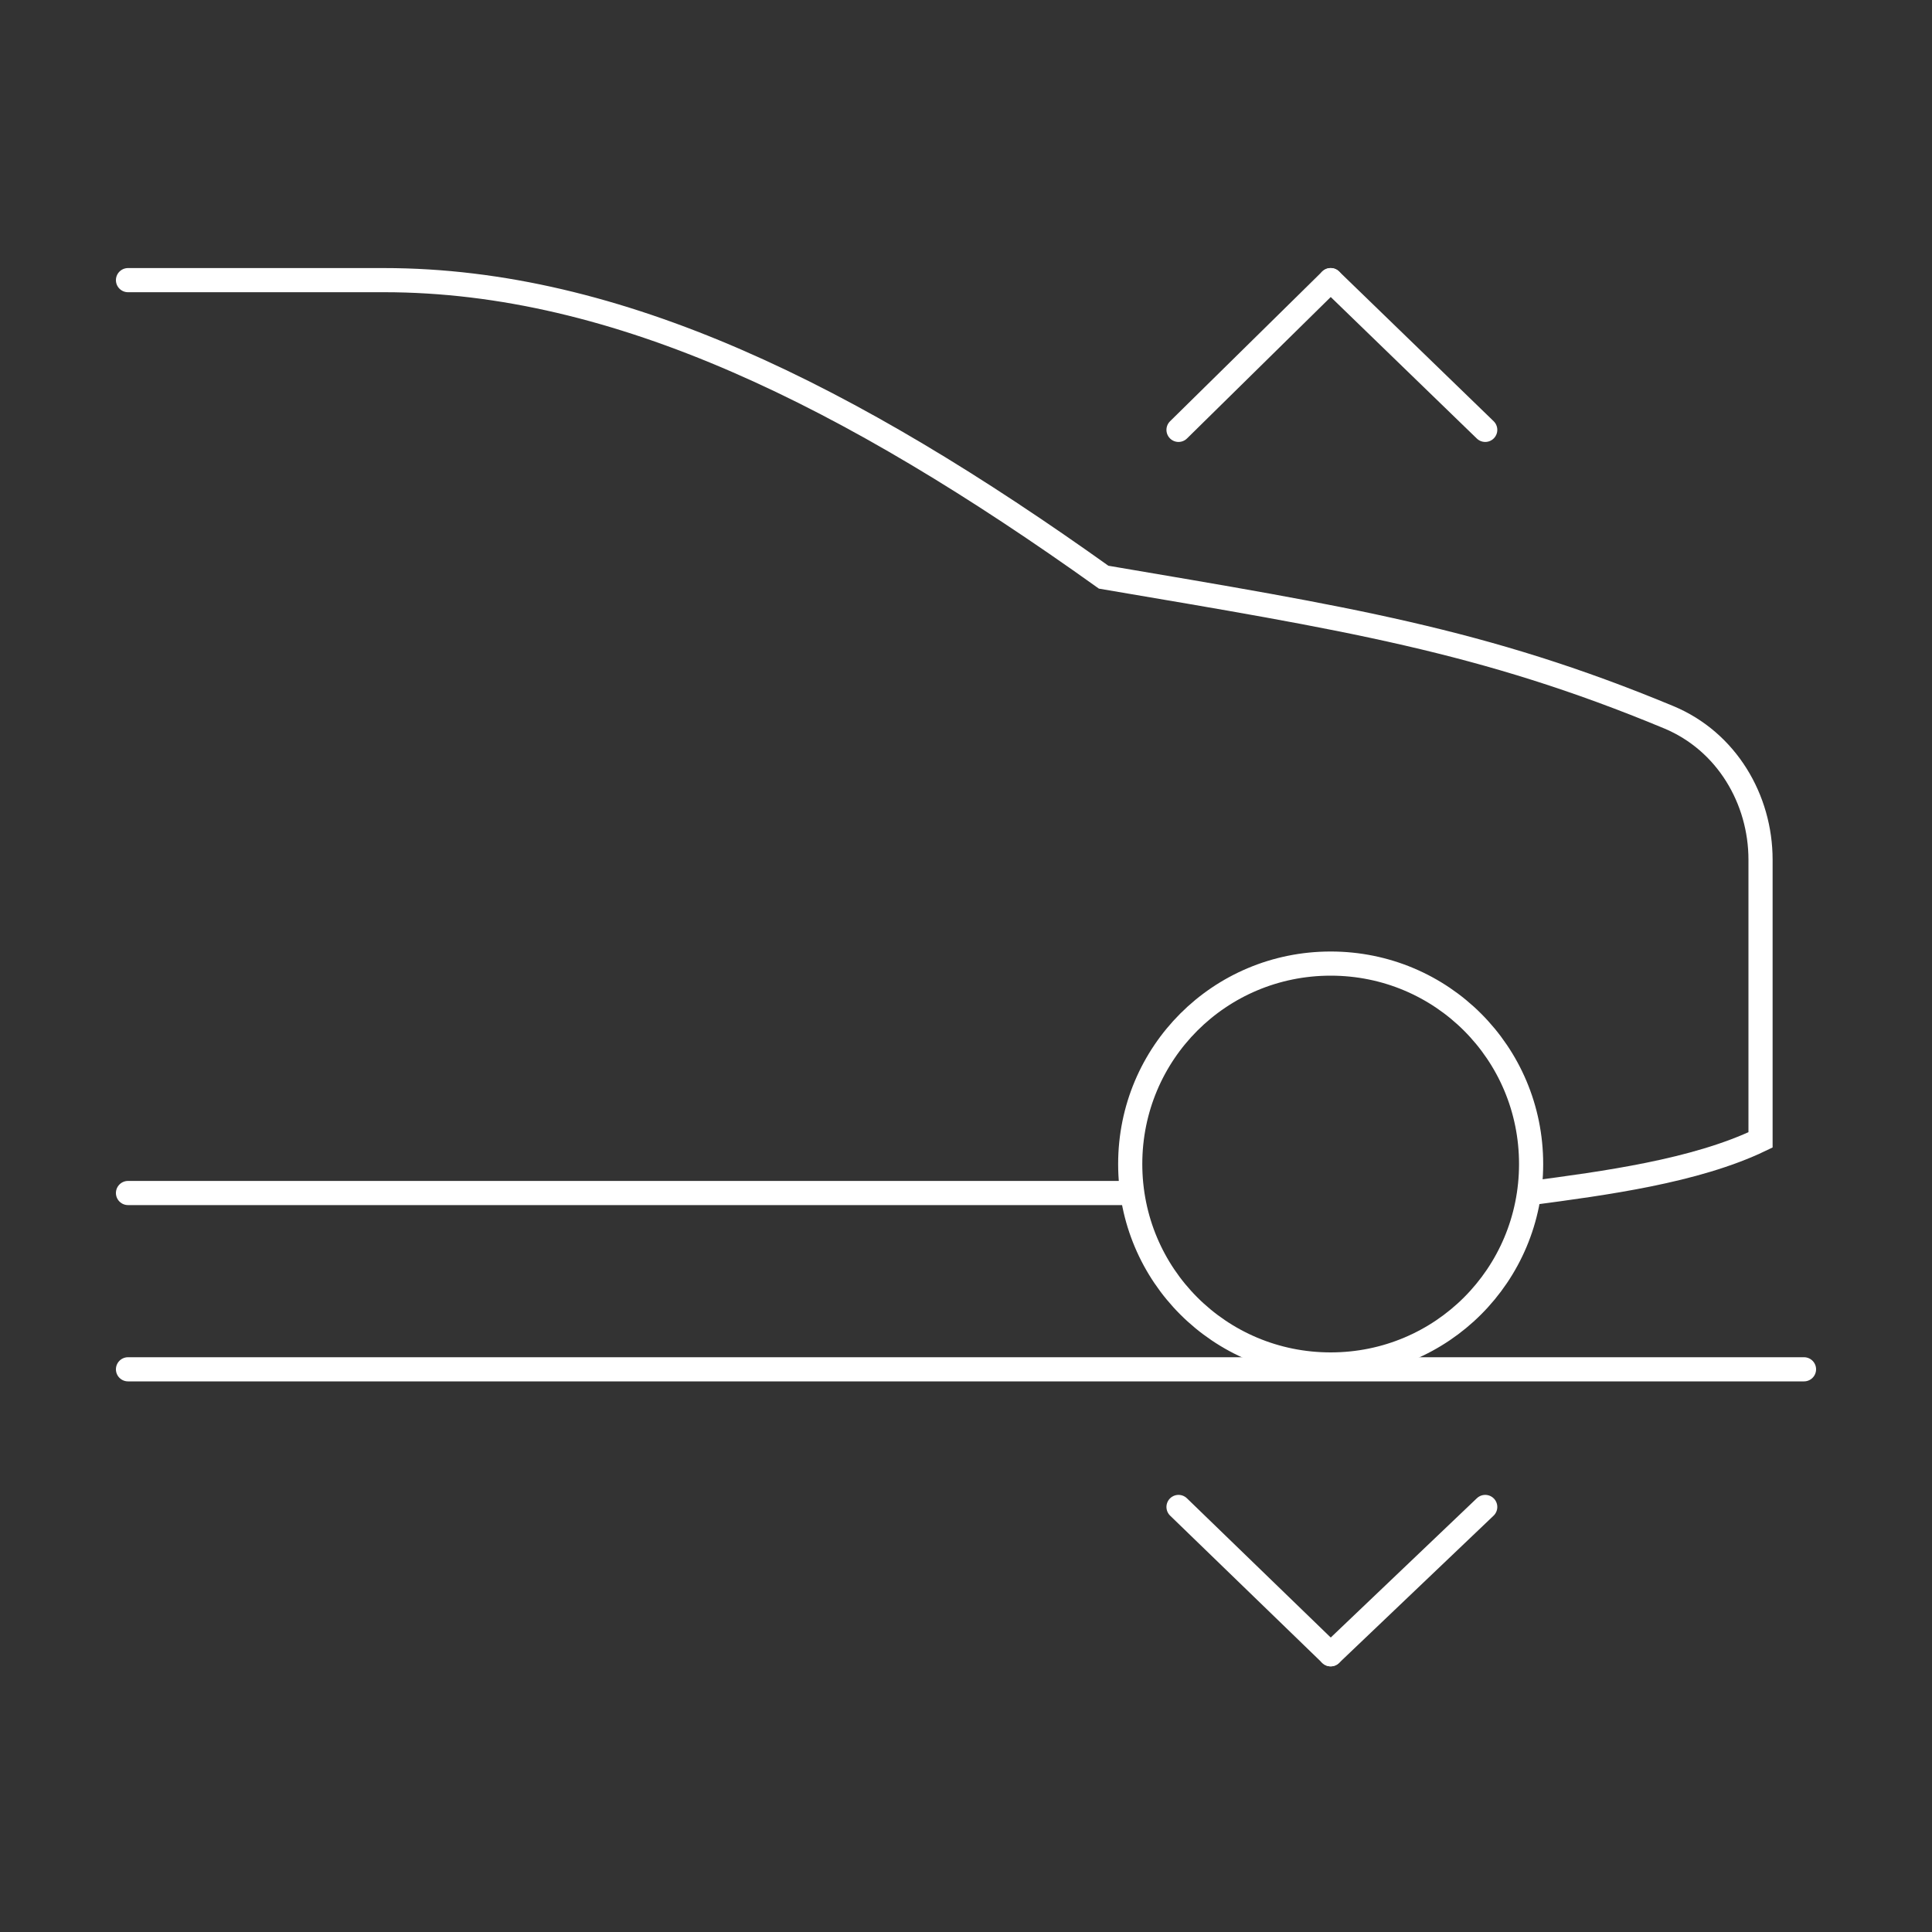 <?xml version="1.0" encoding="UTF-8"?>
<svg id="Vrstva_1" xmlns="http://www.w3.org/2000/svg" baseProfile="tiny" version="1.2" viewBox="0 0 80 80">
  <rect x="0" y="0" width="80" height="80" fill="#333333" stroke="none"/>
  <!-- Generator: Adobe Illustrator 29.5.1, SVG Export Plug-In . SVG Version: 2.1.0 Build 141)  -->
  <g>
    <line x1="55.1" y1="68.5" x2="48.8" y2="62.4" fill="none" stroke="#fff" stroke-linecap="round" stroke-miterlimit="10"/>
    <line x1="61.5" y1="62.4" x2="55.1" y2="68.5" fill="none" stroke="#fff" stroke-linecap="round" stroke-miterlimit="10"/>
  </g>
  <g>
    <line x1="55.1" y1="11.6" x2="48.8" y2="17.8" fill="none" stroke="#fff" stroke-linecap="round" stroke-miterlimit="10"/>
    <line x1="61.5" y1="17.8" x2="55.1" y2="11.6" fill="none" stroke="#fff" stroke-linecap="round" stroke-miterlimit="10"/>
  </g>
  <line x1="5.3" y1="49.4" x2="46.8" y2="49.4" fill="none" stroke="#fff" stroke-linecap="round" stroke-miterlimit="10"/>
  <line x1="5.3" y1="56.7" x2="74.7" y2="56.7" fill="none" stroke="#fff" stroke-linecap="round" stroke-miterlimit="10"/>
  <path d="M46.8,48.2c0,4.6,3.7,8.3,8.3,8.3s8.3-3.7,8.3-8.3-3.7-8.3-8.3-8.3-8.3,3.7-8.3,8.3Z" fill="none" stroke="#fff" stroke-linecap="round" stroke-miterlimit="10"/>
  <path d="M63.4,49.4c3-.4,6.8-.9,9.5-2.2v-11.6c0-2.5-1.4-4.9-3.8-5.9-7.7-3.2-13.4-4.1-23.4-5.8-10.5-7.5-20.1-12.3-29.8-12.3H5.3" fill="none" stroke="#fff" stroke-linecap="round" stroke-miterlimit="10"/>
</svg>